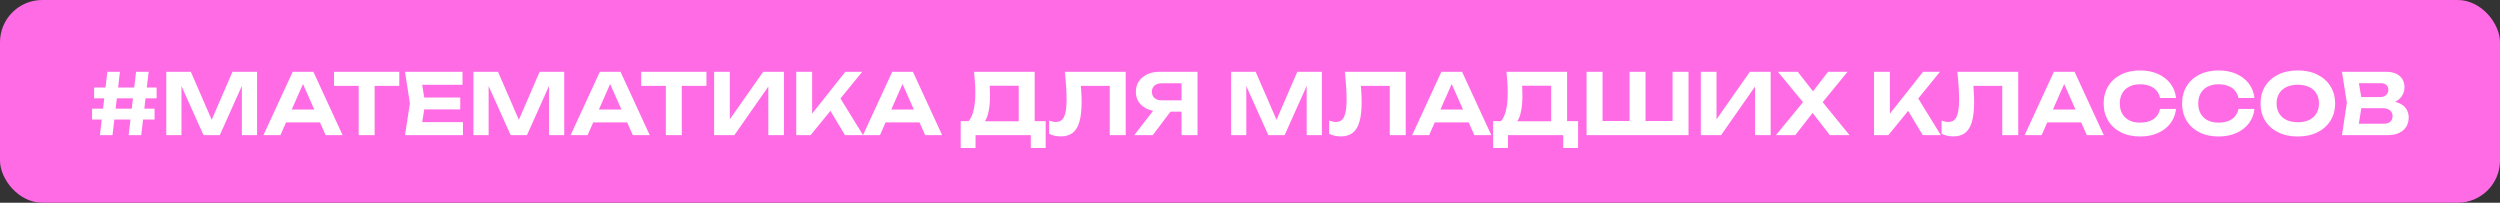 <?xml version="1.0" encoding="UTF-8"?> <svg xmlns="http://www.w3.org/2000/svg" width="296" height="24" viewBox="0 0 296 24" fill="none"><rect x="0" y="0" width="296" height="24" fill="#333333" stroke="none"/><rect width="296" height="24" rx="5" fill="#FF6BE5"></rect><path d="M12.711 8.5H14.201L13.321 16H11.831L12.711 8.5ZM16.111 8.5H17.601L16.721 16H15.231L16.111 8.5ZM11.141 10.36H18.541V11.64H11.141V10.36ZM10.901 12.87H18.301V14.15H10.901V12.87ZM30.437 8.5V16H28.637V9.16L29.077 9.19L26.027 16H24.097L21.047 9.21L21.487 9.17V16H19.687V8.5H22.597L25.447 15.06H24.687L27.527 8.5H30.437ZM33.244 14.49V12.97H38.424V14.49H33.244ZM37.104 8.5L40.564 16H38.554L35.584 9.29H36.164L33.204 16H31.194L34.654 8.5H37.104ZM42.467 9.33H44.357V16H42.467V9.33ZM39.547 8.5H47.277V10.17H39.547V8.5ZM54.493 11.55V12.95H49.063V11.55H54.493ZM50.343 12.25L49.843 15.35L49.053 14.46H54.813V16H47.953L48.533 12.25L47.953 8.5H54.763V10.04H49.053L49.843 9.15L50.343 12.25ZM66.804 8.5V16H65.004V9.16L65.444 9.19L62.394 16H60.464L57.414 9.21L57.854 9.17V16H56.054V8.5H58.964L61.814 15.06H61.054L63.894 8.5H66.804ZM69.611 14.49V12.97H74.791V14.49H69.611ZM73.471 8.5L76.931 16H74.921L71.951 9.29H72.531L69.571 16H67.561L71.021 8.5H73.471ZM78.834 9.33H80.724V16H78.834V9.33ZM75.914 8.5H83.644V10.17H75.914V8.5ZM84.55 16V8.5H86.41V15.02L85.86 14.91L90.36 8.5H92.82V16H90.97V9.37L91.51 9.48L86.95 16H84.55ZM94.277 16V8.5H96.157V14.49L95.647 14.1L100.087 8.5H102.087L95.977 16H94.277ZM97.867 12.37L99.227 11.2L102.187 16H100.047L97.867 12.37ZM104.23 14.49V12.97H109.41V14.49H104.23ZM108.09 8.5L111.55 16H109.54L106.57 9.29H107.15L104.19 16H102.18L105.64 8.5H108.09ZM113.746 17.52V14.34H115.246L115.936 14.36H121.246L121.706 14.34H123.806V17.52H122.046V16H115.506V17.52H113.746ZM115.326 8.5H122.506V15.44H120.616V9.29L121.466 10.15H116.336L117.116 9.52C117.163 9.847 117.19 10.163 117.196 10.47C117.21 10.77 117.216 11.057 117.216 11.33C117.216 12.13 117.15 12.803 117.016 13.35C116.89 13.897 116.693 14.313 116.426 14.6C116.166 14.88 115.843 15.02 115.456 15.02L114.666 14.37C114.94 14.05 115.143 13.61 115.276 13.05C115.41 12.483 115.476 11.783 115.476 10.95C115.476 10.57 115.463 10.177 115.436 9.77C115.41 9.357 115.373 8.933 115.326 8.5ZM126.074 8.5H133.284V16H131.394V9.32L132.244 10.17H127.124L127.924 9.54C127.971 10.007 128.004 10.453 128.024 10.88C128.051 11.3 128.064 11.7 128.064 12.08C128.064 13.033 127.977 13.81 127.804 14.41C127.637 15.003 127.371 15.443 127.004 15.73C126.644 16.01 126.174 16.15 125.594 16.15C125.347 16.15 125.104 16.123 124.864 16.07C124.624 16.017 124.407 15.94 124.214 15.84V14.27C124.507 14.383 124.777 14.44 125.024 14.44C125.471 14.44 125.791 14.237 125.984 13.83C126.184 13.417 126.284 12.743 126.284 11.81C126.284 11.37 126.267 10.877 126.234 10.33C126.201 9.777 126.147 9.167 126.074 8.5ZM140.486 11.88V13.22H137.306L137.296 13.19C136.736 13.19 136.246 13.093 135.826 12.9C135.406 12.707 135.076 12.437 134.836 12.09C134.602 11.743 134.486 11.337 134.486 10.87C134.486 10.397 134.602 9.983 134.836 9.63C135.076 9.277 135.406 9 135.826 8.8C136.246 8.6 136.736 8.5 137.296 8.5H141.786V16H139.896V9.01L140.746 9.86H137.556C137.189 9.86 136.902 9.95 136.696 10.13C136.489 10.303 136.386 10.55 136.386 10.87C136.386 11.183 136.489 11.43 136.696 11.61C136.902 11.79 137.189 11.88 137.556 11.88H140.486ZM139.136 12.49L136.486 16H134.296L137.016 12.49H139.136ZM156.511 8.5V16H154.711V9.16L155.151 9.19L152.101 16H150.171L147.121 9.21L147.561 9.17V16H145.761V8.5H148.671L151.521 15.06H150.761L153.601 8.5H156.511ZM159.228 8.5H166.438V16H164.548V9.32L165.398 10.17H160.278L161.078 9.54C161.125 10.007 161.158 10.453 161.178 10.88C161.205 11.3 161.218 11.7 161.218 12.08C161.218 13.033 161.132 13.81 160.958 14.41C160.792 15.003 160.525 15.443 160.158 15.73C159.798 16.01 159.328 16.15 158.748 16.15C158.502 16.15 158.258 16.123 158.018 16.07C157.778 16.017 157.562 15.94 157.368 15.84V14.27C157.662 14.383 157.932 14.44 158.178 14.44C158.625 14.44 158.945 14.237 159.138 13.83C159.338 13.417 159.438 12.743 159.438 11.81C159.438 11.37 159.422 10.877 159.388 10.33C159.355 9.777 159.302 9.167 159.228 8.5ZM169.25 14.49V12.97H174.43V14.49H169.25ZM173.11 8.5L176.57 16H174.56L171.59 9.29H172.17L169.21 16H167.2L170.66 8.5H173.11ZM176.784 17.52V14.34H178.284L178.974 14.36H184.284L184.744 14.34H186.844V17.52H185.084V16H178.544V17.52H176.784ZM178.364 8.5H185.544V15.44H183.654V9.29L184.504 10.15H179.374L180.154 9.52C180.2 9.847 180.227 10.163 180.234 10.47C180.247 10.77 180.254 11.057 180.254 11.33C180.254 12.13 180.187 12.803 180.054 13.35C179.927 13.897 179.73 14.313 179.464 14.6C179.204 14.88 178.88 15.02 178.494 15.02L177.704 14.37C177.977 14.05 178.18 13.61 178.314 13.05C178.447 12.483 178.514 11.783 178.514 10.95C178.514 10.57 178.5 10.177 178.474 9.77C178.447 9.357 178.41 8.933 178.364 8.5ZM198.881 14.33L198.031 15.18V8.5H199.921V16H187.851V8.5H189.741V15.18L188.891 14.33H193.671L192.941 15.18V8.5H194.831V15.18L194.071 14.33H198.881ZM201.376 16V8.5H203.236V15.02L202.686 14.91L207.186 8.5H209.646V16H207.796V9.37L208.336 9.48L203.776 16H201.376ZM215.343 12.66V11.53L218.983 16H216.653L214.163 12.79H215.063L212.563 16H210.273L213.933 11.54V12.65L210.503 8.5H212.853L215.123 11.4H214.203L216.443 8.5H218.753L215.343 12.66ZM221.884 16V8.5H223.764V14.49L223.254 14.1L227.694 8.5H229.694L223.584 16H221.884ZM225.474 12.37L226.834 11.2L229.794 16H227.654L225.474 12.37ZM231.748 8.5H238.958V16H237.068V9.32L237.918 10.17H232.798L233.598 9.54C233.644 10.007 233.678 10.453 233.698 10.88C233.724 11.3 233.738 11.7 233.738 12.08C233.738 13.033 233.651 13.81 233.478 14.41C233.311 15.003 233.044 15.443 232.678 15.73C232.318 16.01 231.848 16.15 231.268 16.15C231.021 16.15 230.778 16.123 230.538 16.07C230.298 16.017 230.081 15.94 229.888 15.84V14.27C230.181 14.383 230.451 14.44 230.698 14.44C231.144 14.44 231.464 14.237 231.658 13.83C231.858 13.417 231.958 12.743 231.958 11.81C231.958 11.37 231.941 10.877 231.908 10.33C231.874 9.777 231.821 9.167 231.748 8.5ZM241.769 14.49V12.97H246.949V14.49H241.769ZM245.629 8.5L249.089 16H247.079L244.109 9.29H244.689L241.729 16H239.719L243.179 8.5H245.629ZM257.644 12.9C257.57 13.547 257.347 14.117 256.974 14.61C256.6 15.097 256.107 15.477 255.494 15.75C254.88 16.023 254.18 16.16 253.394 16.16C252.534 16.16 251.777 15.997 251.124 15.67C250.477 15.343 249.974 14.887 249.614 14.3C249.254 13.713 249.074 13.03 249.074 12.25C249.074 11.47 249.254 10.787 249.614 10.2C249.974 9.613 250.477 9.157 251.124 8.83C251.777 8.503 252.534 8.34 253.394 8.34C254.18 8.34 254.88 8.477 255.494 8.75C256.107 9.023 256.6 9.403 256.974 9.89C257.347 10.377 257.57 10.947 257.644 11.6H255.744C255.677 11.26 255.54 10.97 255.334 10.73C255.134 10.49 254.867 10.307 254.534 10.18C254.207 10.047 253.827 9.98 253.394 9.98C252.894 9.98 252.464 10.073 252.104 10.26C251.744 10.44 251.467 10.7 251.274 11.04C251.08 11.38 250.984 11.783 250.984 12.25C250.984 12.717 251.08 13.12 251.274 13.46C251.467 13.8 251.744 14.063 252.104 14.25C252.464 14.43 252.894 14.52 253.394 14.52C253.827 14.52 254.207 14.457 254.534 14.33C254.867 14.203 255.134 14.02 255.334 13.78C255.54 13.54 255.677 13.247 255.744 12.9H257.644ZM266.931 12.9C266.857 13.547 266.634 14.117 266.261 14.61C265.887 15.097 265.394 15.477 264.781 15.75C264.167 16.023 263.467 16.16 262.681 16.16C261.821 16.16 261.064 15.997 260.411 15.67C259.764 15.343 259.261 14.887 258.901 14.3C258.541 13.713 258.361 13.03 258.361 12.25C258.361 11.47 258.541 10.787 258.901 10.2C259.261 9.613 259.764 9.157 260.411 8.83C261.064 8.503 261.821 8.34 262.681 8.34C263.467 8.34 264.167 8.477 264.781 8.75C265.394 9.023 265.887 9.403 266.261 9.89C266.634 10.377 266.857 10.947 266.931 11.6H265.031C264.964 11.26 264.827 10.97 264.621 10.73C264.421 10.49 264.154 10.307 263.821 10.18C263.494 10.047 263.114 9.98 262.681 9.98C262.181 9.98 261.751 10.073 261.391 10.26C261.031 10.44 260.754 10.7 260.561 11.04C260.367 11.38 260.271 11.783 260.271 12.25C260.271 12.717 260.367 13.12 260.561 13.46C260.754 13.8 261.031 14.063 261.391 14.25C261.751 14.43 262.181 14.52 262.681 14.52C263.114 14.52 263.494 14.457 263.821 14.33C264.154 14.203 264.421 14.02 264.621 13.78C264.827 13.54 264.964 13.247 265.031 12.9H266.931ZM272.058 16.16C271.178 16.16 270.404 15.997 269.738 15.67C269.078 15.343 268.564 14.887 268.198 14.3C267.831 13.713 267.648 13.03 267.648 12.25C267.648 11.47 267.831 10.787 268.198 10.2C268.564 9.613 269.078 9.157 269.738 8.83C270.404 8.503 271.178 8.34 272.058 8.34C272.938 8.34 273.708 8.503 274.368 8.83C275.034 9.157 275.551 9.613 275.918 10.2C276.291 10.787 276.478 11.47 276.478 12.25C276.478 13.03 276.291 13.713 275.918 14.3C275.551 14.887 275.034 15.343 274.368 15.67C273.708 15.997 272.938 16.16 272.058 16.16ZM272.058 14.47C272.578 14.47 273.024 14.383 273.398 14.21C273.771 14.03 274.058 13.773 274.258 13.44C274.464 13.107 274.568 12.71 274.568 12.25C274.568 11.79 274.464 11.393 274.258 11.06C274.058 10.727 273.771 10.473 273.398 10.3C273.024 10.12 272.578 10.03 272.058 10.03C271.544 10.03 271.101 10.12 270.728 10.3C270.354 10.473 270.064 10.727 269.858 11.06C269.651 11.393 269.548 11.79 269.548 12.25C269.548 12.71 269.651 13.107 269.858 13.44C270.064 13.773 270.354 14.03 270.728 14.21C271.101 14.383 271.544 14.47 272.058 14.47ZM282.469 12.32L282.629 11.95C283.216 11.963 283.696 12.053 284.069 12.22C284.449 12.387 284.729 12.617 284.909 12.91C285.096 13.197 285.189 13.53 285.189 13.91C285.189 14.31 285.096 14.67 284.909 14.99C284.722 15.303 284.442 15.55 284.069 15.73C283.702 15.91 283.242 16 282.689 16H277.289L277.869 12.15L277.289 8.5H282.499C283.192 8.5 283.729 8.663 284.109 8.99C284.496 9.31 284.689 9.753 284.689 10.32C284.689 10.633 284.616 10.933 284.469 11.22C284.322 11.507 284.089 11.75 283.769 11.95C283.449 12.143 283.016 12.267 282.469 12.32ZM279.149 15.54L278.429 14.65H282.239C282.566 14.65 282.819 14.573 282.999 14.42C283.186 14.26 283.279 14.037 283.279 13.75C283.279 13.463 283.176 13.237 282.969 13.07C282.769 12.897 282.469 12.81 282.069 12.81H278.949V11.49H281.829C282.102 11.49 282.329 11.413 282.509 11.26C282.689 11.1 282.779 10.883 282.779 10.61C282.779 10.39 282.702 10.21 282.549 10.07C282.396 9.923 282.172 9.85 281.879 9.85H278.439L279.149 8.96L279.679 12.15L279.149 15.54Z" fill="white"></path></svg> 